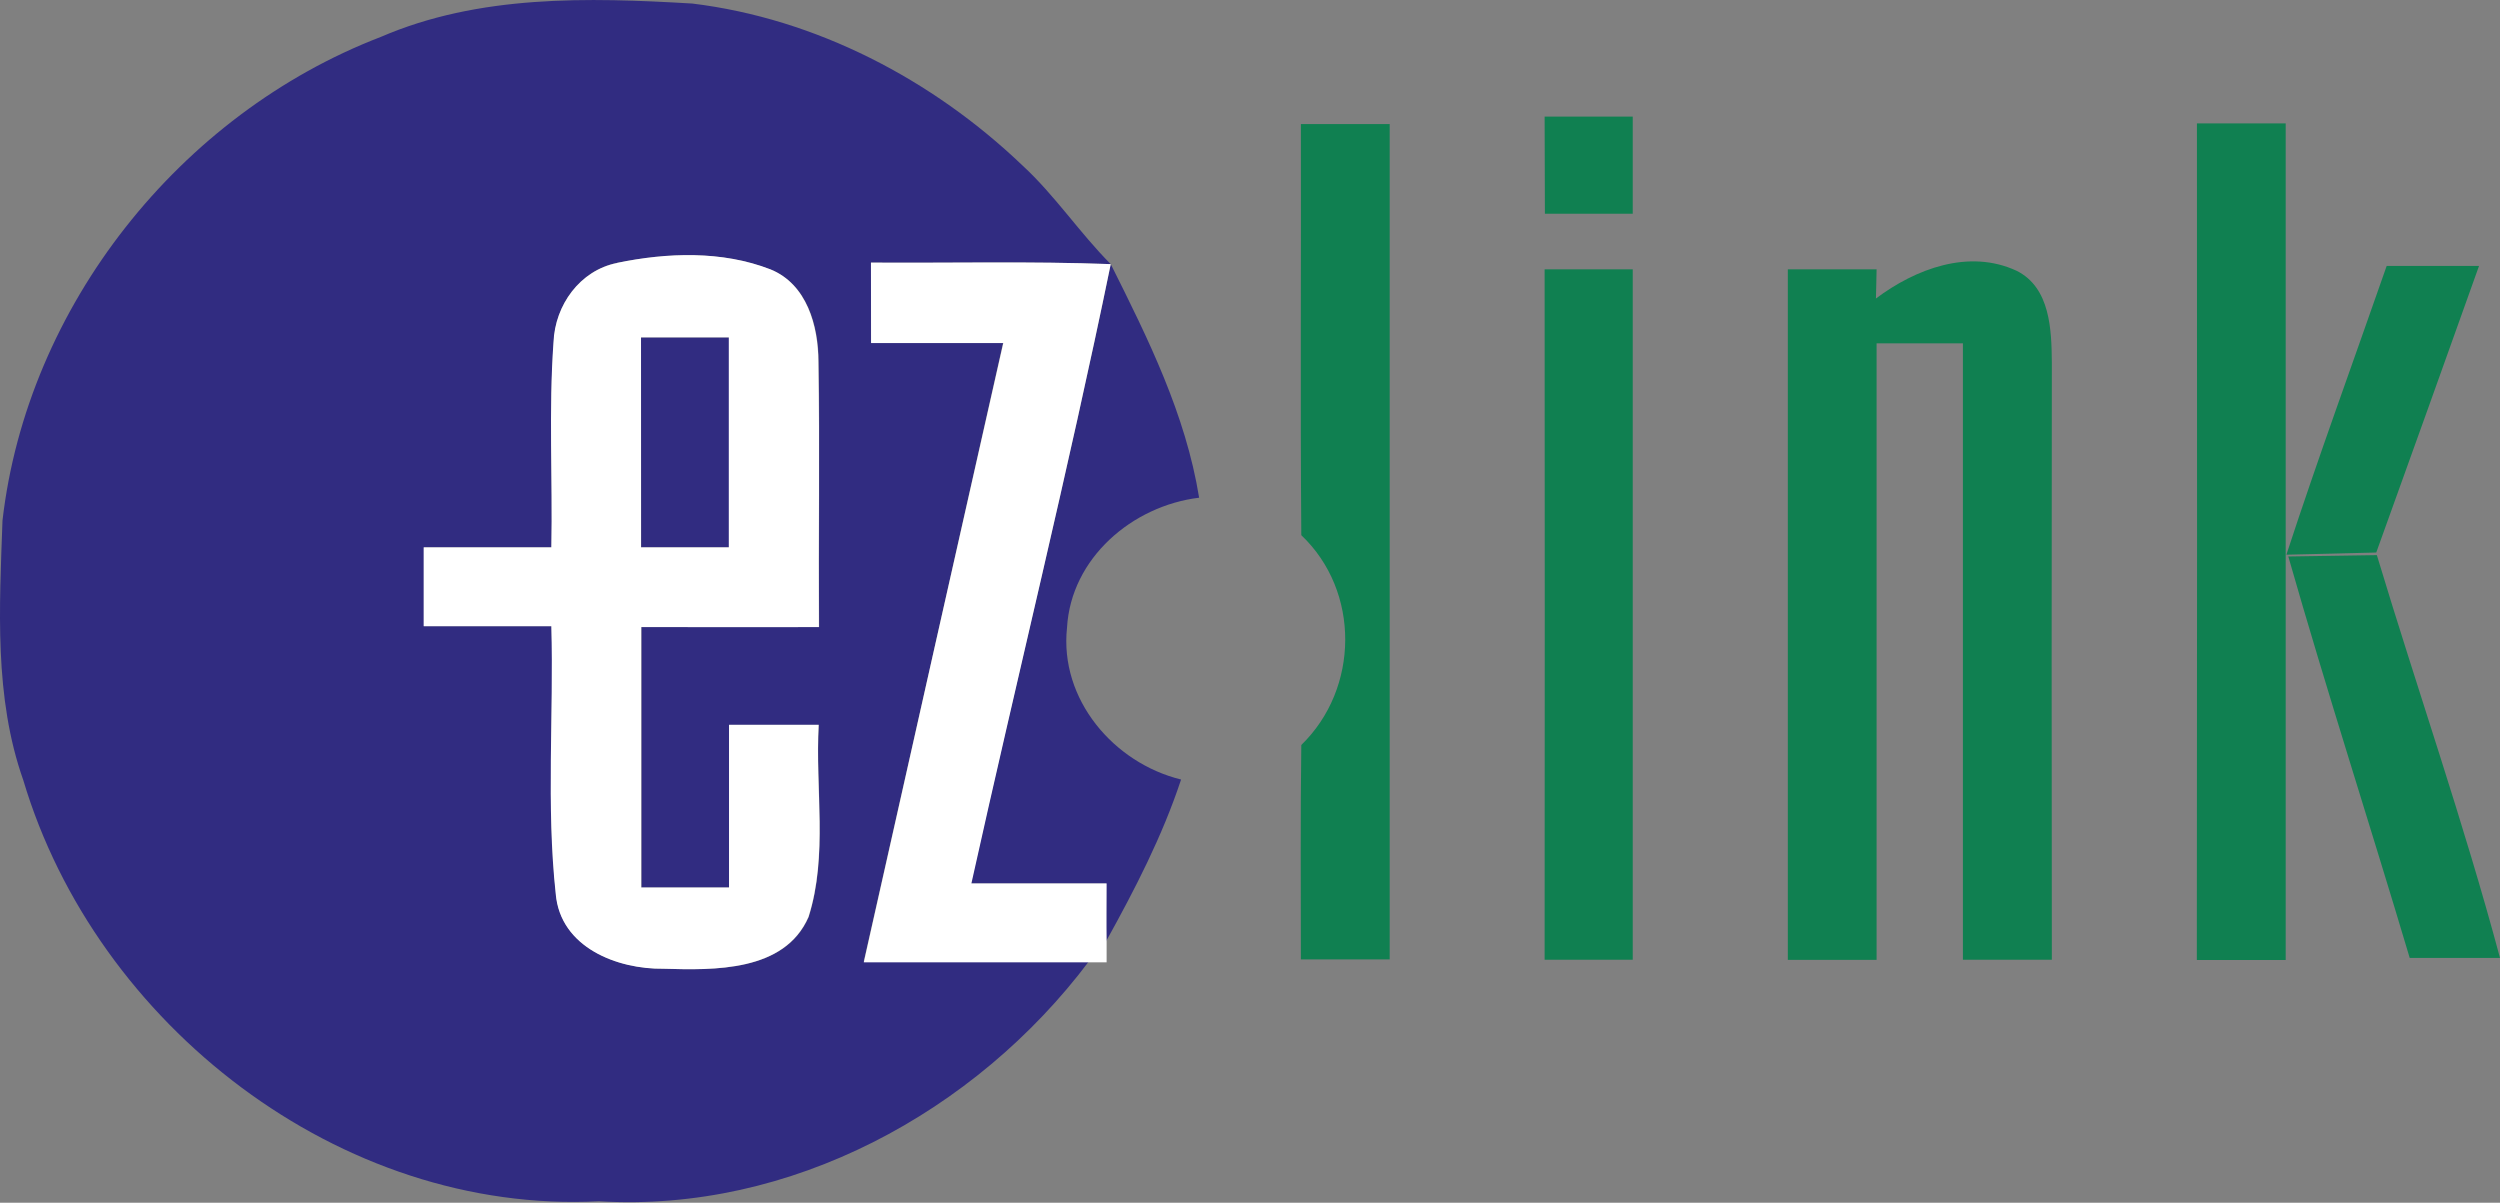 <svg xmlns="http://www.w3.org/2000/svg" width="460.21" height="221.4" viewBox="0 0 460.21 221.4"><rect x="0" y="0" width="460.21" height="221.4" fill="#808080" stroke="none"/><defs><style>.a{fill:#312c81;}.b{fill:#108051;}.c{fill:#fff;}</style></defs><title>ezlink_logo</title><path class="a" d="M70.09,6.8C88.15-1,108.23-.48,127.42.65c22.8,2.77,44.26,14,60.78,29.79,6,5.52,10.52,12.41,16.27,18.18-14.71-.53-29.43-.18-44.14-.28V63c8.12,0,16.22,0,24.34,0q-12.82,57.06-25.68,114c13.8,0,27.65,0,41.44,0-20.88,27.74-55,46.28-90.19,44.13-47.61,2.47-92.53-32.48-105.95-77.5C-1.11,128.34-.1,111.8.46,95.81,5,56.34,33.14,21,70.09,6.8M113.6,48.39c-6.84,1.37-11.43,7.77-11.66,14.58-.93,12.56-.17,25.2-.4,37.78-7.82,0-15.66,0-23.5,0q0,7.26,0,14.53c7.84,0,15.66,0,23.5,0,.46,16.42-1,33,.81,49.31.88,9.81,11.27,13.84,19.85,13.74,9.28.28,22.27.58,26.68-9.53,3.58-11.4,1.19-23.61,1.87-35.36H134.28q0,14.94,0,29.94H118.09c0-16,0-32,0-47.95,10.89,0,21.79,0,32.71,0-.13-16.27.17-32.59-.1-48.86,0-6.58-2.12-14.25-8.83-16.95C132.92,46.12,122.83,46.5,113.6,48.39Z"/><path class="a" d="M204.47,48.62c6.88,13.75,13.79,27.64,16.27,43-12.29,1.49-23.59,11.12-24.32,23.93-1.41,13.17,8.58,24.9,21,27.95-3.46,10.44-8.48,20.17-13.8,29.76,0-3.56,0-7.09,0-10.62-8.3,0-16.62,0-24.9,0C187.24,124.59,196.62,86.78,204.47,48.62Z"/><path class="a" d="M118,62.11H134.2v38.64c-5.39,0-10.79,0-16.16,0Z"/><path class="b" d="M239.47,22.84c5.45,0,10.9,0,16.35,0q0,76.88,0,153.77c-5.45,0-10.9,0-16.35,0,0-13.14-.1-26.33.08-39.47,10.69-10.39,10.87-28.3,0-38.62C239.35,73.34,239.53,48.09,239.47,22.84Z"/><path class="b" d="M284.34,21.46h16.22c0,5.95,0,11.93,0,17.88-5.4,0-10.77,0-16.17,0C284.37,33.39,284.37,27.44,284.34,21.46Z"/><path class="b" d="M404.42,22.72c5.45,0,10.9,0,16.34,0q0,77,0,154c-5.44,0-10.92,0-16.36,0Q404.48,99.66,404.42,22.72Z"/><path class="b" d="M284.34,49.58h16.22q0,63.53,0,127.09c-5.4,0-10.82,0-16.22,0Q284.39,113.07,284.34,49.58Z"/><path class="b" d="M329.11,49.58h16.34c0,1.34-.1,4-.12,5.37,7.26-5.45,17.12-9.2,25.92-5.09,6.18,3.1,6.41,10.87,6.46,16.89q-.07,55,0,109.92H361.34V63.2c-5.29,0-10.59,0-15.89,0v113.5H329.11Z"/><path class="b" d="M420.89,102.11c5.83-17.83,12.28-35.43,18.46-53.16h17q-9.42,26.4-18.92,52.76C431.89,101.84,426.39,102,420.89,102.11Z"/><path class="b" d="M421.24,102.44c5.43-.07,10.85-.15,16.3-.25,7.46,24.77,16,49.21,22.67,74.15H443.59C436.25,151.67,428.3,127.18,421.24,102.44Z"/><path class="c" d="M113.6,48.39c9.23-1.91,19.32-2.27,28.22,1.19,6.71,2.72,8.8,10.39,8.83,17,.27,16.27,0,32.58.1,48.85-10.9.05-21.79,0-32.71,0,0,16,0,32,0,47.94H134.2q0-15,0-29.94H150.7c-.66,11.76,1.74,24-1.87,35.36-4.41,10.12-17.4,9.81-26.68,9.54-8.58.12-19-3.94-19.85-13.75-1.77-16.34-.36-32.89-.81-49.31-7.84,0-15.66,0-23.5,0q0-7.26,0-14.52c7.84,0,15.68,0,23.5,0,.25-12.59-.5-25.22.4-37.78.28-6.79,4.85-13.19,11.71-14.56M118,62.11v38.64c5.37,0,10.77,0,16.16,0V62.11Z"/><path class="c" d="M160.33,48.34c14.71.1,29.43-.27,44.14.28-7.85,38.16-17.23,76-25.65,114,8.27,0,16.59,0,24.89,0,0,3.54-.05,7.07,0,10.62v3.91h-3.26c-13.79,0-27.64,0-41.44,0q12.8-57.06,25.68-114c-8.12,0-16.22,0-24.34,0Z"/></svg>